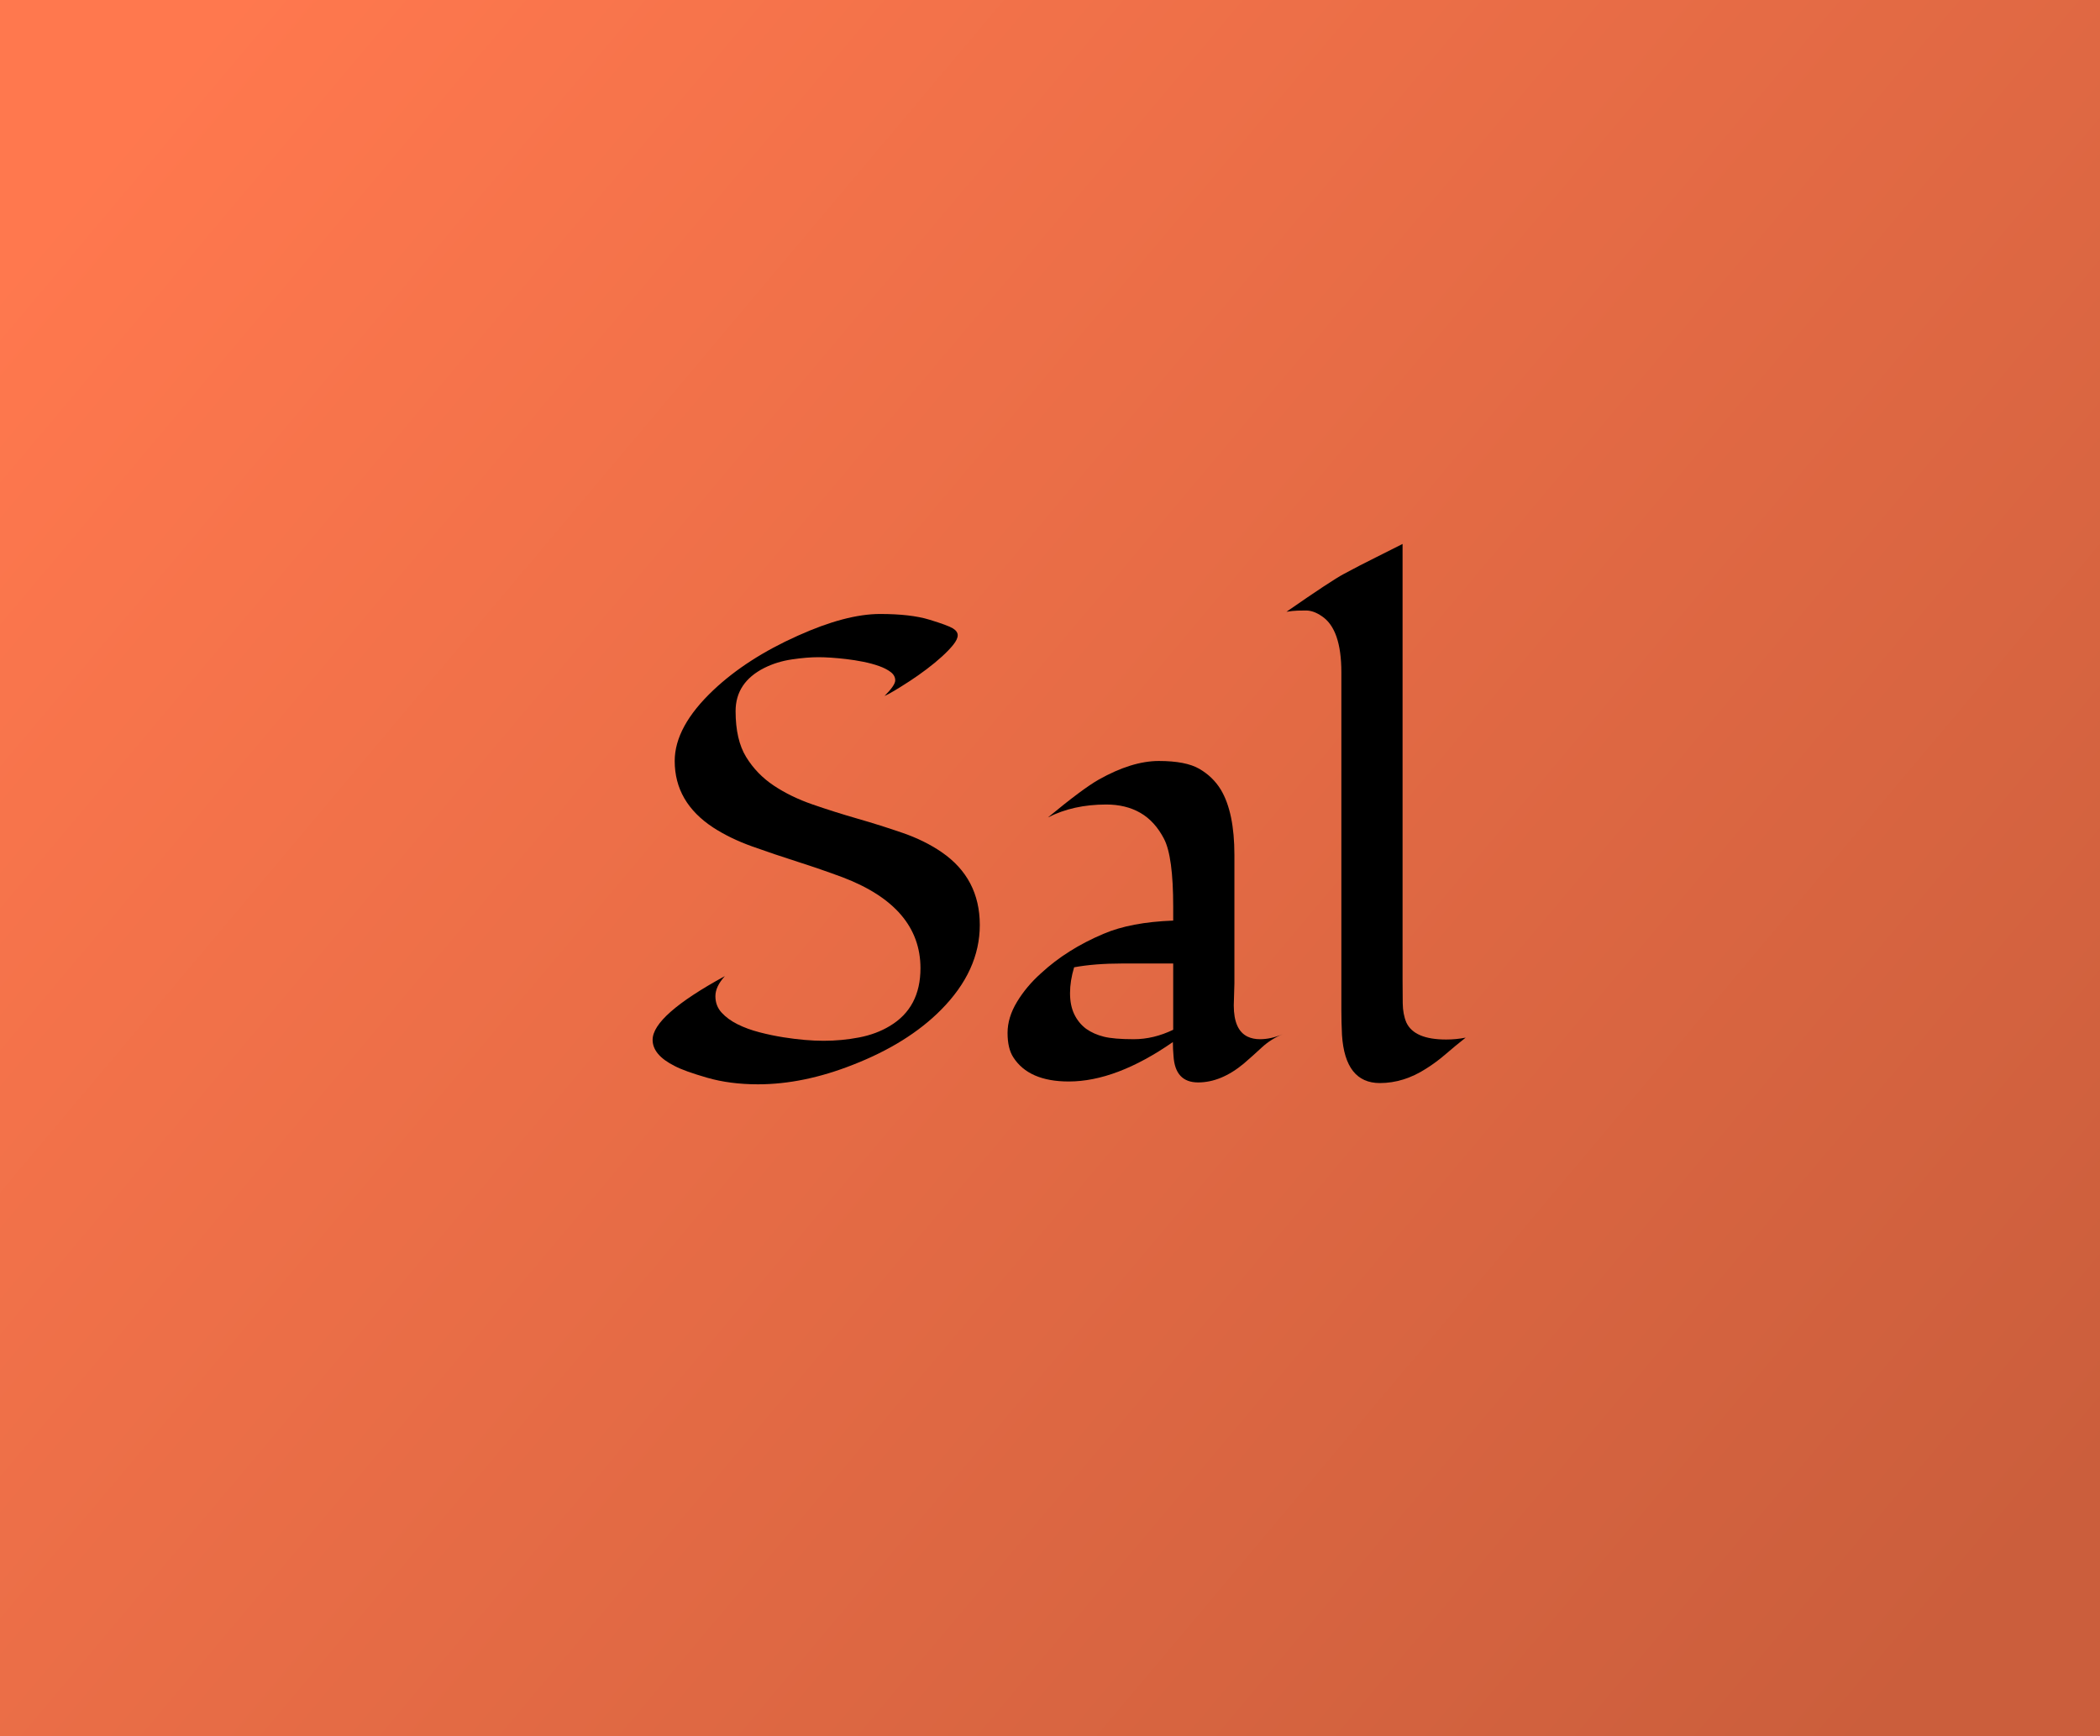 <?xml version="1.0" encoding="UTF-8"?>
<svg width="156px" height="129px" viewBox="0 0 156 129" version="1.1" xmlns="http://www.w3.org/2000/svg" xmlns:xlink="http://www.w3.org/1999/xlink">
    <title>salmos-cover</title>
    <defs>
        <linearGradient x1="0%" y1="15.81%" x2="100%" y2="84.19%" id="linearGradient-1">
            <stop stop-color="#FF784E" offset="0%"></stop>
            <stop stop-color="#CB5E3C" offset="100%"></stop>
        </linearGradient>
    </defs>
    <g id="salmos-cover" stroke="none" stroke-width="1" fill="none" fill-rule="evenodd">
        <rect fill="#F6685E" x="0" y="0" width="156" height="129"></rect>
        <rect id="Rectangle" fill="url(#linearGradient-1)" x="0" y="0" width="156" height="129"></rect>
        <g id="Sal" transform="translate(48.48, 40.414)" fill="#000000" fill-rule="nonzero">
            <path d="M17.227,11.297 C17.758,10.766 18.023,10.379 18.023,10.137 C18.023,9.895 17.91,9.688 17.684,9.516 C17.457,9.344 17.168,9.195 16.816,9.07 C16.465,8.945 16.074,8.84 15.645,8.754 C15.215,8.668 14.797,8.602 14.391,8.555 C13.578,8.461 12.887,8.414 12.316,8.414 C11.746,8.414 11.09,8.469 10.348,8.578 C9.605,8.688 8.922,8.898 8.297,9.211 C6.875,9.93 6.164,11 6.164,12.422 C6.164,13.844 6.426,14.98 6.949,15.832 C7.473,16.684 8.156,17.391 9,17.953 C9.844,18.516 10.809,18.984 11.895,19.359 C12.98,19.734 14.094,20.086 15.234,20.414 C16.375,20.742 17.488,21.094 18.574,21.469 C19.66,21.844 20.625,22.32 21.469,22.898 C23.359,24.195 24.305,26 24.305,28.312 C24.305,30.578 23.344,32.68 21.422,34.617 C19.781,36.273 17.602,37.633 14.883,38.695 C12.43,39.664 10.078,40.148 7.828,40.148 C6.438,40.148 5.176,39.984 4.043,39.656 C2.91,39.328 2.109,39.039 1.641,38.789 C0.547,38.242 0,37.594 0,36.844 C0,35.641 1.789,34.062 5.367,32.109 C4.898,32.625 4.664,33.121 4.664,33.598 C4.664,34.074 4.816,34.48 5.121,34.816 C5.426,35.152 5.82,35.441 6.305,35.684 C6.789,35.926 7.332,36.125 7.934,36.281 C8.535,36.438 9.133,36.562 9.727,36.656 C10.82,36.828 11.812,36.914 12.703,36.914 C13.594,36.914 14.469,36.832 15.328,36.668 C16.188,36.504 16.953,36.219 17.625,35.812 C19.141,34.906 19.898,33.477 19.898,31.523 C19.898,28.492 17.977,26.242 14.133,24.773 C13.039,24.367 11.918,23.98 10.77,23.613 C9.621,23.246 8.5,22.867 7.406,22.477 C6.312,22.086 5.344,21.617 4.5,21.07 C2.594,19.82 1.641,18.172 1.641,16.125 C1.641,14.422 2.602,12.664 4.523,10.852 C6.18,9.289 8.266,7.945 10.781,6.82 C13.172,5.742 15.211,5.203 16.898,5.203 C18.414,5.203 19.633,5.344 20.555,5.625 C21.477,5.906 22.059,6.121 22.301,6.27 C22.543,6.418 22.664,6.59 22.664,6.785 C22.664,6.98 22.555,7.215 22.336,7.488 C22.117,7.762 21.836,8.055 21.492,8.367 C21.148,8.68 20.77,8.992 20.355,9.305 C19.941,9.617 19.531,9.906 19.125,10.172 C18.188,10.781 17.555,11.156 17.227,11.297 Z" id="Path"></path>
            <path d="M43.219,32.648 L43.172,34.289 C43.172,35.508 43.516,36.281 44.203,36.609 C44.469,36.734 44.773,36.797 45.117,36.797 C45.664,36.797 46.227,36.672 46.805,36.422 C46.211,36.672 45.695,37 45.258,37.406 C44.82,37.812 44.375,38.211 43.922,38.602 C42.797,39.539 41.664,40.008 40.523,40.008 C39.383,40.008 38.773,39.352 38.695,38.039 C38.664,37.695 38.648,37.352 38.648,37.008 C35.836,38.961 33.258,39.938 30.914,39.938 C28.93,39.938 27.555,39.336 26.789,38.133 C26.508,37.695 26.367,37.094 26.367,36.328 C26.367,35.562 26.602,34.793 27.07,34.02 C27.539,33.246 28.133,32.539 28.852,31.898 C30.133,30.711 31.68,29.734 33.492,28.969 C34.836,28.391 36.562,28.062 38.672,27.984 L38.672,26.953 C38.672,24.469 38.445,22.789 37.992,21.914 C37.539,21.039 36.953,20.395 36.234,19.98 C35.516,19.566 34.672,19.359 33.703,19.359 C32.062,19.359 30.617,19.68 29.367,20.32 C31.086,18.898 32.344,17.961 33.141,17.508 C34.781,16.586 36.27,16.125 37.605,16.125 C38.941,16.125 39.945,16.32 40.617,16.711 C41.289,17.102 41.82,17.617 42.211,18.258 C42.883,19.383 43.219,21 43.219,23.109 L43.219,32.648 Z M32.203,36.023 C32.578,36.289 33.016,36.484 33.516,36.609 C34.016,36.734 34.758,36.797 35.742,36.797 C36.727,36.797 37.703,36.562 38.672,36.094 L38.672,31.172 L34.875,31.172 C33.516,31.172 32.328,31.266 31.312,31.453 C31.109,32.125 31.008,32.766 31.008,33.375 C31.008,33.984 31.113,34.508 31.324,34.945 C31.535,35.383 31.828,35.742 32.203,36.023 Z" id="Shape"></path>
            <path d="M60.398,36.68 C59.883,37.086 59.391,37.492 58.922,37.898 C58.453,38.305 57.969,38.664 57.469,38.977 C56.359,39.695 55.211,40.055 54.023,40.055 C52.305,40.055 51.367,38.867 51.211,36.492 C51.18,35.852 51.164,35.227 51.164,34.617 L51.164,9.539 C51.164,7.398 50.68,6.008 49.711,5.367 C49.305,5.086 48.914,4.945 48.539,4.945 C48.039,4.945 47.703,4.957 47.531,4.98 C47.359,5.004 47.211,5.023 47.086,5.039 C49.336,3.477 50.758,2.539 51.352,2.227 C52.133,1.805 52.941,1.387 53.777,0.973 C54.613,0.559 55.258,0.234 55.711,0 L55.711,32.344 C55.711,32.984 55.715,33.578 55.723,34.125 C55.73,34.672 55.82,35.148 55.992,35.555 C56.383,36.398 57.367,36.82 58.945,36.82 C59.445,36.82 59.93,36.773 60.398,36.68 Z" id="Path"></path>
        </g>
    </g>
</svg>